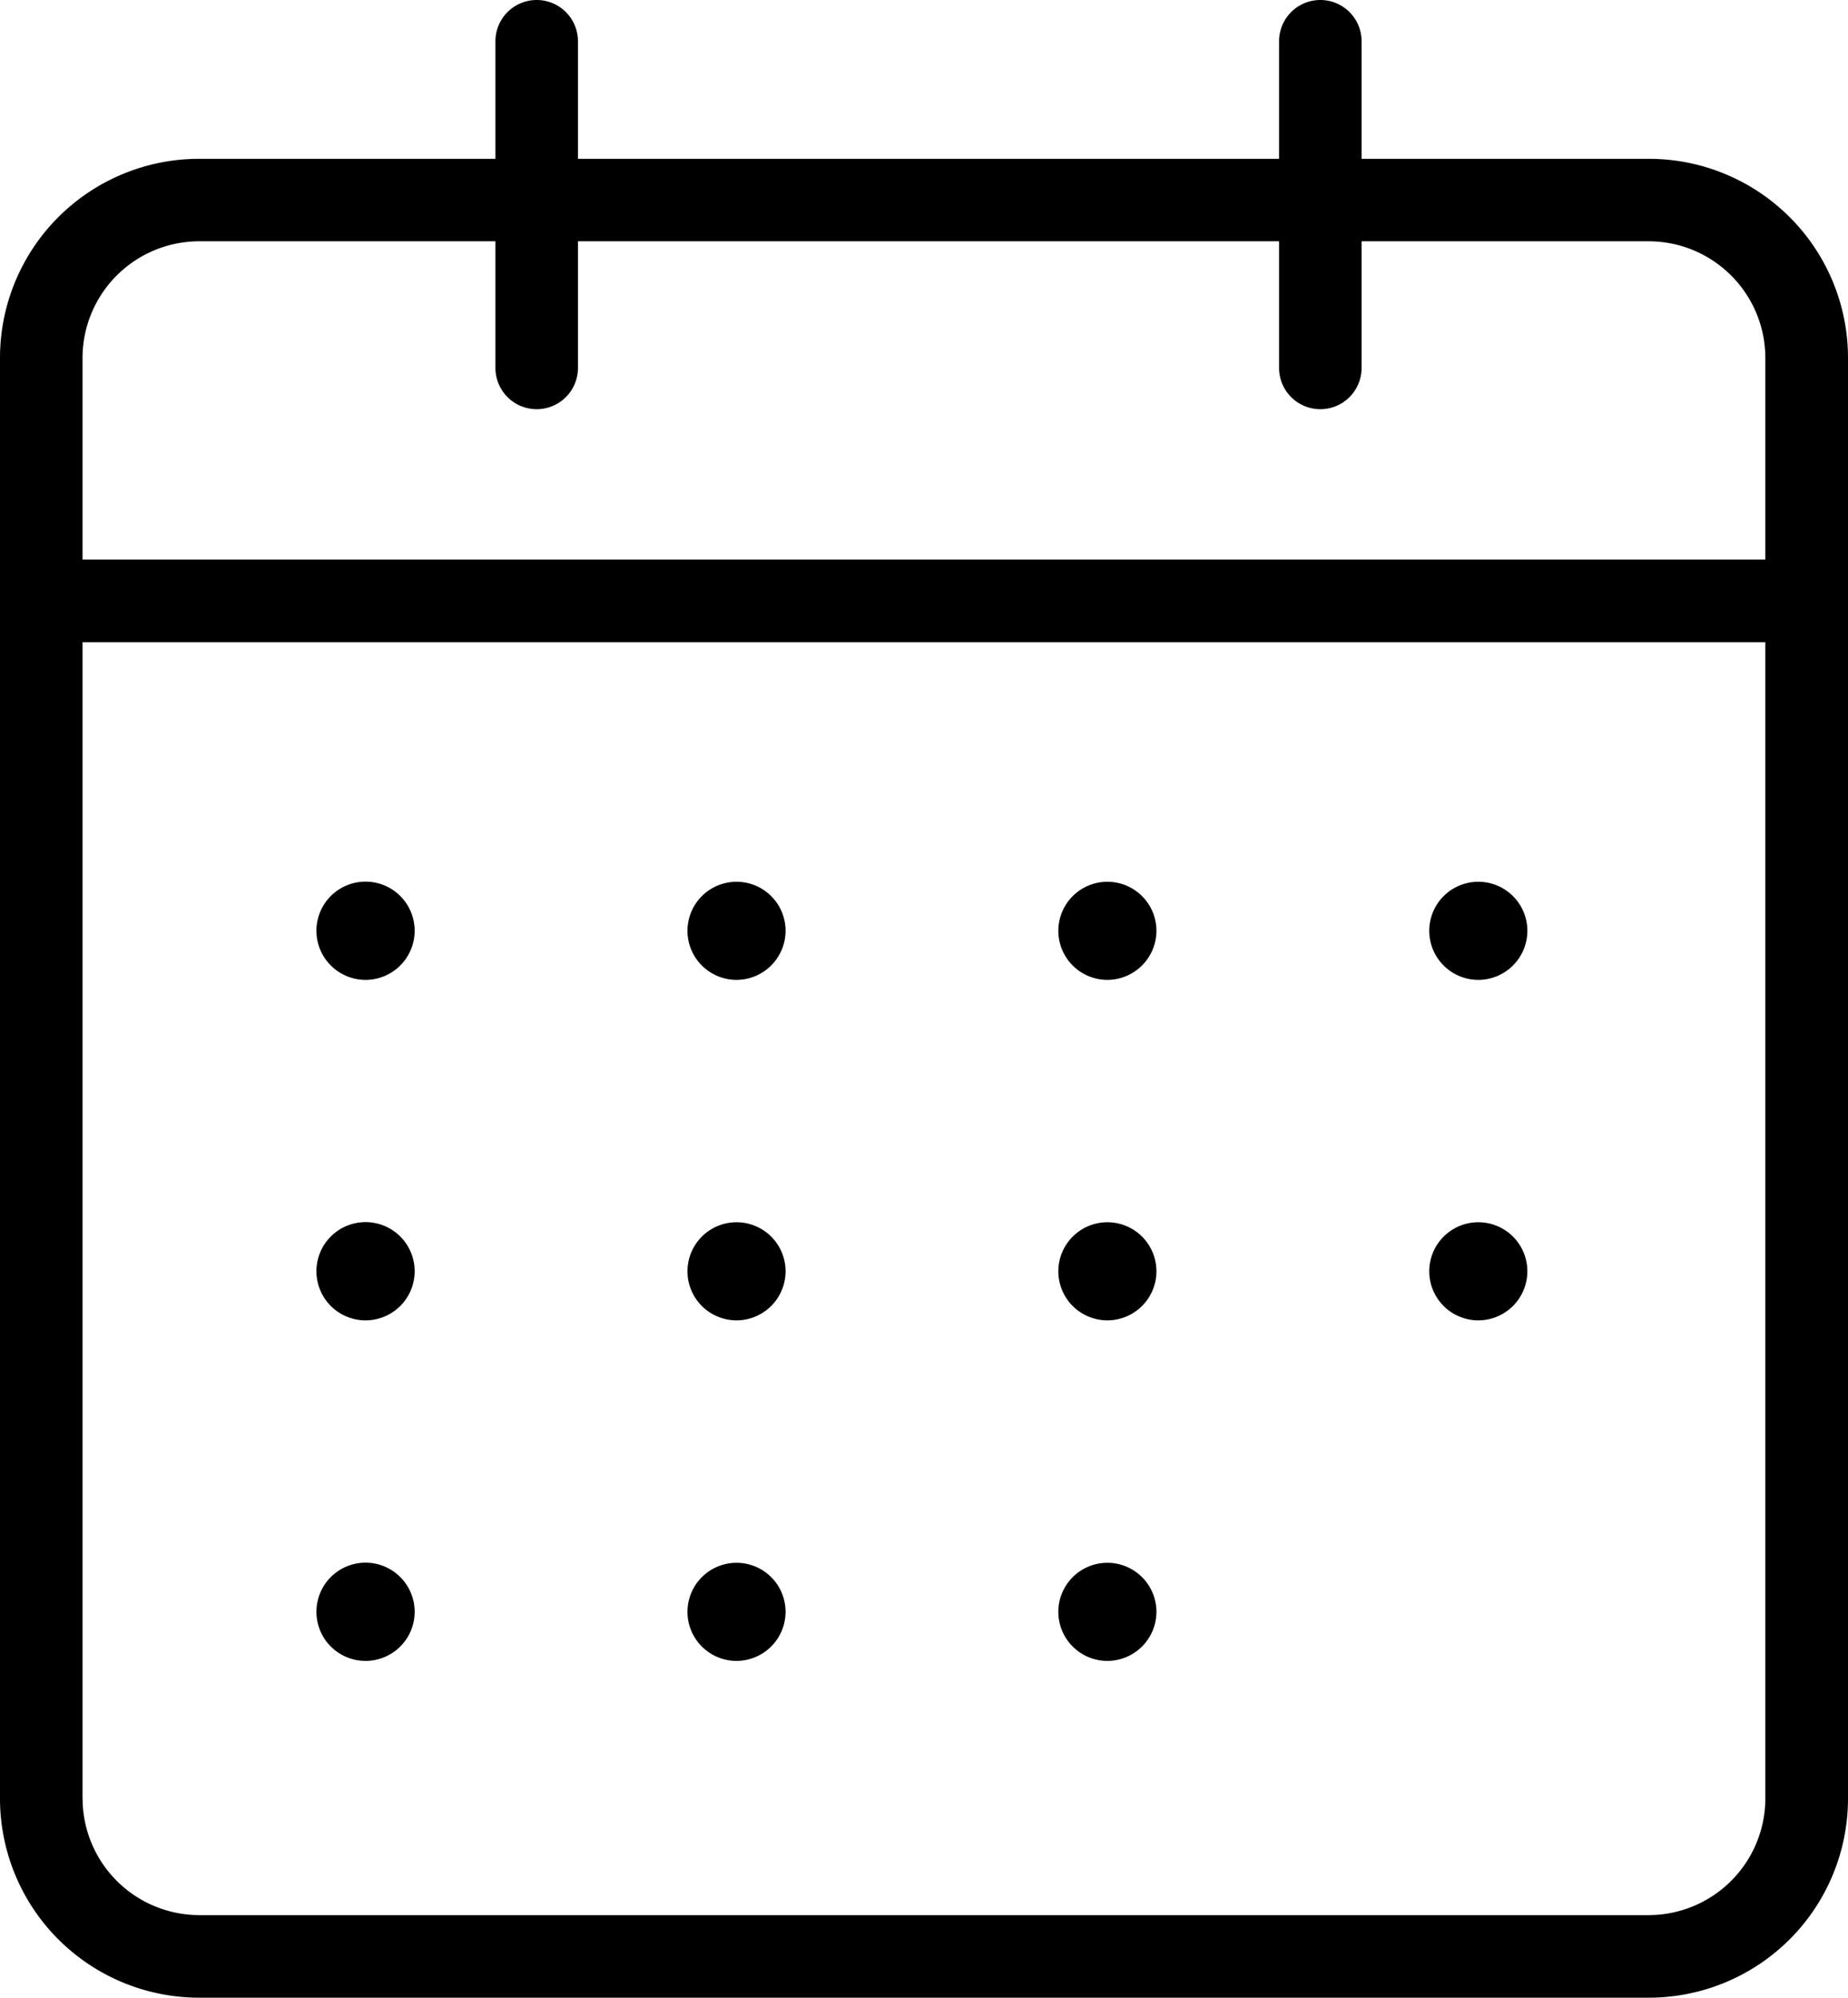 <svg xmlns="http://www.w3.org/2000/svg" width="28.483" height="30.792" viewBox="0 0 28.483 30.792"><g transform="translate(-7429.948 -4689.629)"><g transform="translate(7429.948 4692.077)"><path d="M7455.365,4722.154a3.07,3.07,0,0,0,3.066-3.066v-22.212a3.069,3.069,0,0,0-3.066-3.065h-22.351a3.069,3.069,0,0,0-3.066,3.065v22.212a3.07,3.07,0,0,0,3.066,3.066Zm-24.145-3.066v-22.212a1.8,1.8,0,0,1,1.793-1.794h22.351a1.8,1.8,0,0,1,1.793,1.794v22.212a1.8,1.8,0,0,1-1.793,1.793h-22.351A1.8,1.8,0,0,1,7431.221,4719.088Z" transform="translate(-7429.948 -4693.811)"/></g><g transform="translate(7437.583 4689.629)"><path d="M7444.26,4695.3v-5.035a.636.636,0,1,0-1.272,0v5.035a.636.636,0,0,0,1.272,0Z" transform="translate(-7442.987 -4689.629)"/></g><g transform="translate(7449.661 4689.629)"><path d="M7464.884,4695.3v-5.035a.636.636,0,1,0-1.272,0v5.035a.636.636,0,1,0,1.272,0Z" transform="translate(-7463.611 -4689.629)"/></g><g transform="translate(7430.584 4698.255)"><rect width="27.071" height="1.272" transform="translate(0 0)"/></g><g transform="translate(7434.826 4703.219)"><path d="M7439.79,4713.593a.757.757,0,1,0-.756.756A.757.757,0,0,0,7439.79,4713.593Z" transform="translate(-7438.277 -4712.836)"/></g><g transform="translate(7440.543 4703.219)"><path d="M7449.553,4713.593a.756.756,0,1,0-.757.756A.758.758,0,0,0,7449.553,4713.593Z" transform="translate(-7448.04 -4712.836)"/></g><g transform="translate(7446.259 4703.219)"><path d="M7459.315,4713.593a.756.756,0,1,0-.757.756A.758.758,0,0,0,7459.315,4713.593Z" transform="translate(-7457.802 -4712.836)"/></g><g transform="translate(7451.976 4703.219)"><path d="M7469.077,4713.593a.756.756,0,1,0-.756.756A.757.757,0,0,0,7469.077,4713.593Z" transform="translate(-7467.564 -4712.836)"/></g><g transform="translate(7434.826 4708.468)"><path d="M7439.79,4722.556a.757.757,0,1,0-.756.756A.757.757,0,0,0,7439.79,4722.556Z" transform="translate(-7438.277 -4721.8)"/></g><g transform="translate(7440.543 4708.468)"><path d="M7449.553,4722.556a.756.756,0,1,0-.757.756A.757.757,0,0,0,7449.553,4722.556Z" transform="translate(-7448.04 -4721.8)"/></g><g transform="translate(7446.259 4708.468)"><path d="M7459.315,4722.556a.756.756,0,1,0-.757.756A.757.757,0,0,0,7459.315,4722.556Z" transform="translate(-7457.802 -4721.8)"/></g><g transform="translate(7451.976 4708.468)"><path d="M7469.077,4722.556a.756.756,0,1,0-.756.756A.757.757,0,0,0,7469.077,4722.556Z" transform="translate(-7467.564 -4721.8)"/></g><g transform="translate(7434.826 4713.717)"><path d="M7439.79,4731.521a.757.757,0,1,0-.756.755A.757.757,0,0,0,7439.79,4731.521Z" transform="translate(-7438.277 -4730.764)"/></g><g transform="translate(7440.543 4713.717)"><path d="M7449.553,4731.521a.756.756,0,1,0-.757.755A.758.758,0,0,0,7449.553,4731.521Z" transform="translate(-7448.04 -4730.764)"/></g><g transform="translate(7446.259 4713.717)"><path d="M7459.315,4731.521a.756.756,0,1,0-.757.755A.758.758,0,0,0,7459.315,4731.521Z" transform="translate(-7457.802 -4730.764)"/></g></g></svg>